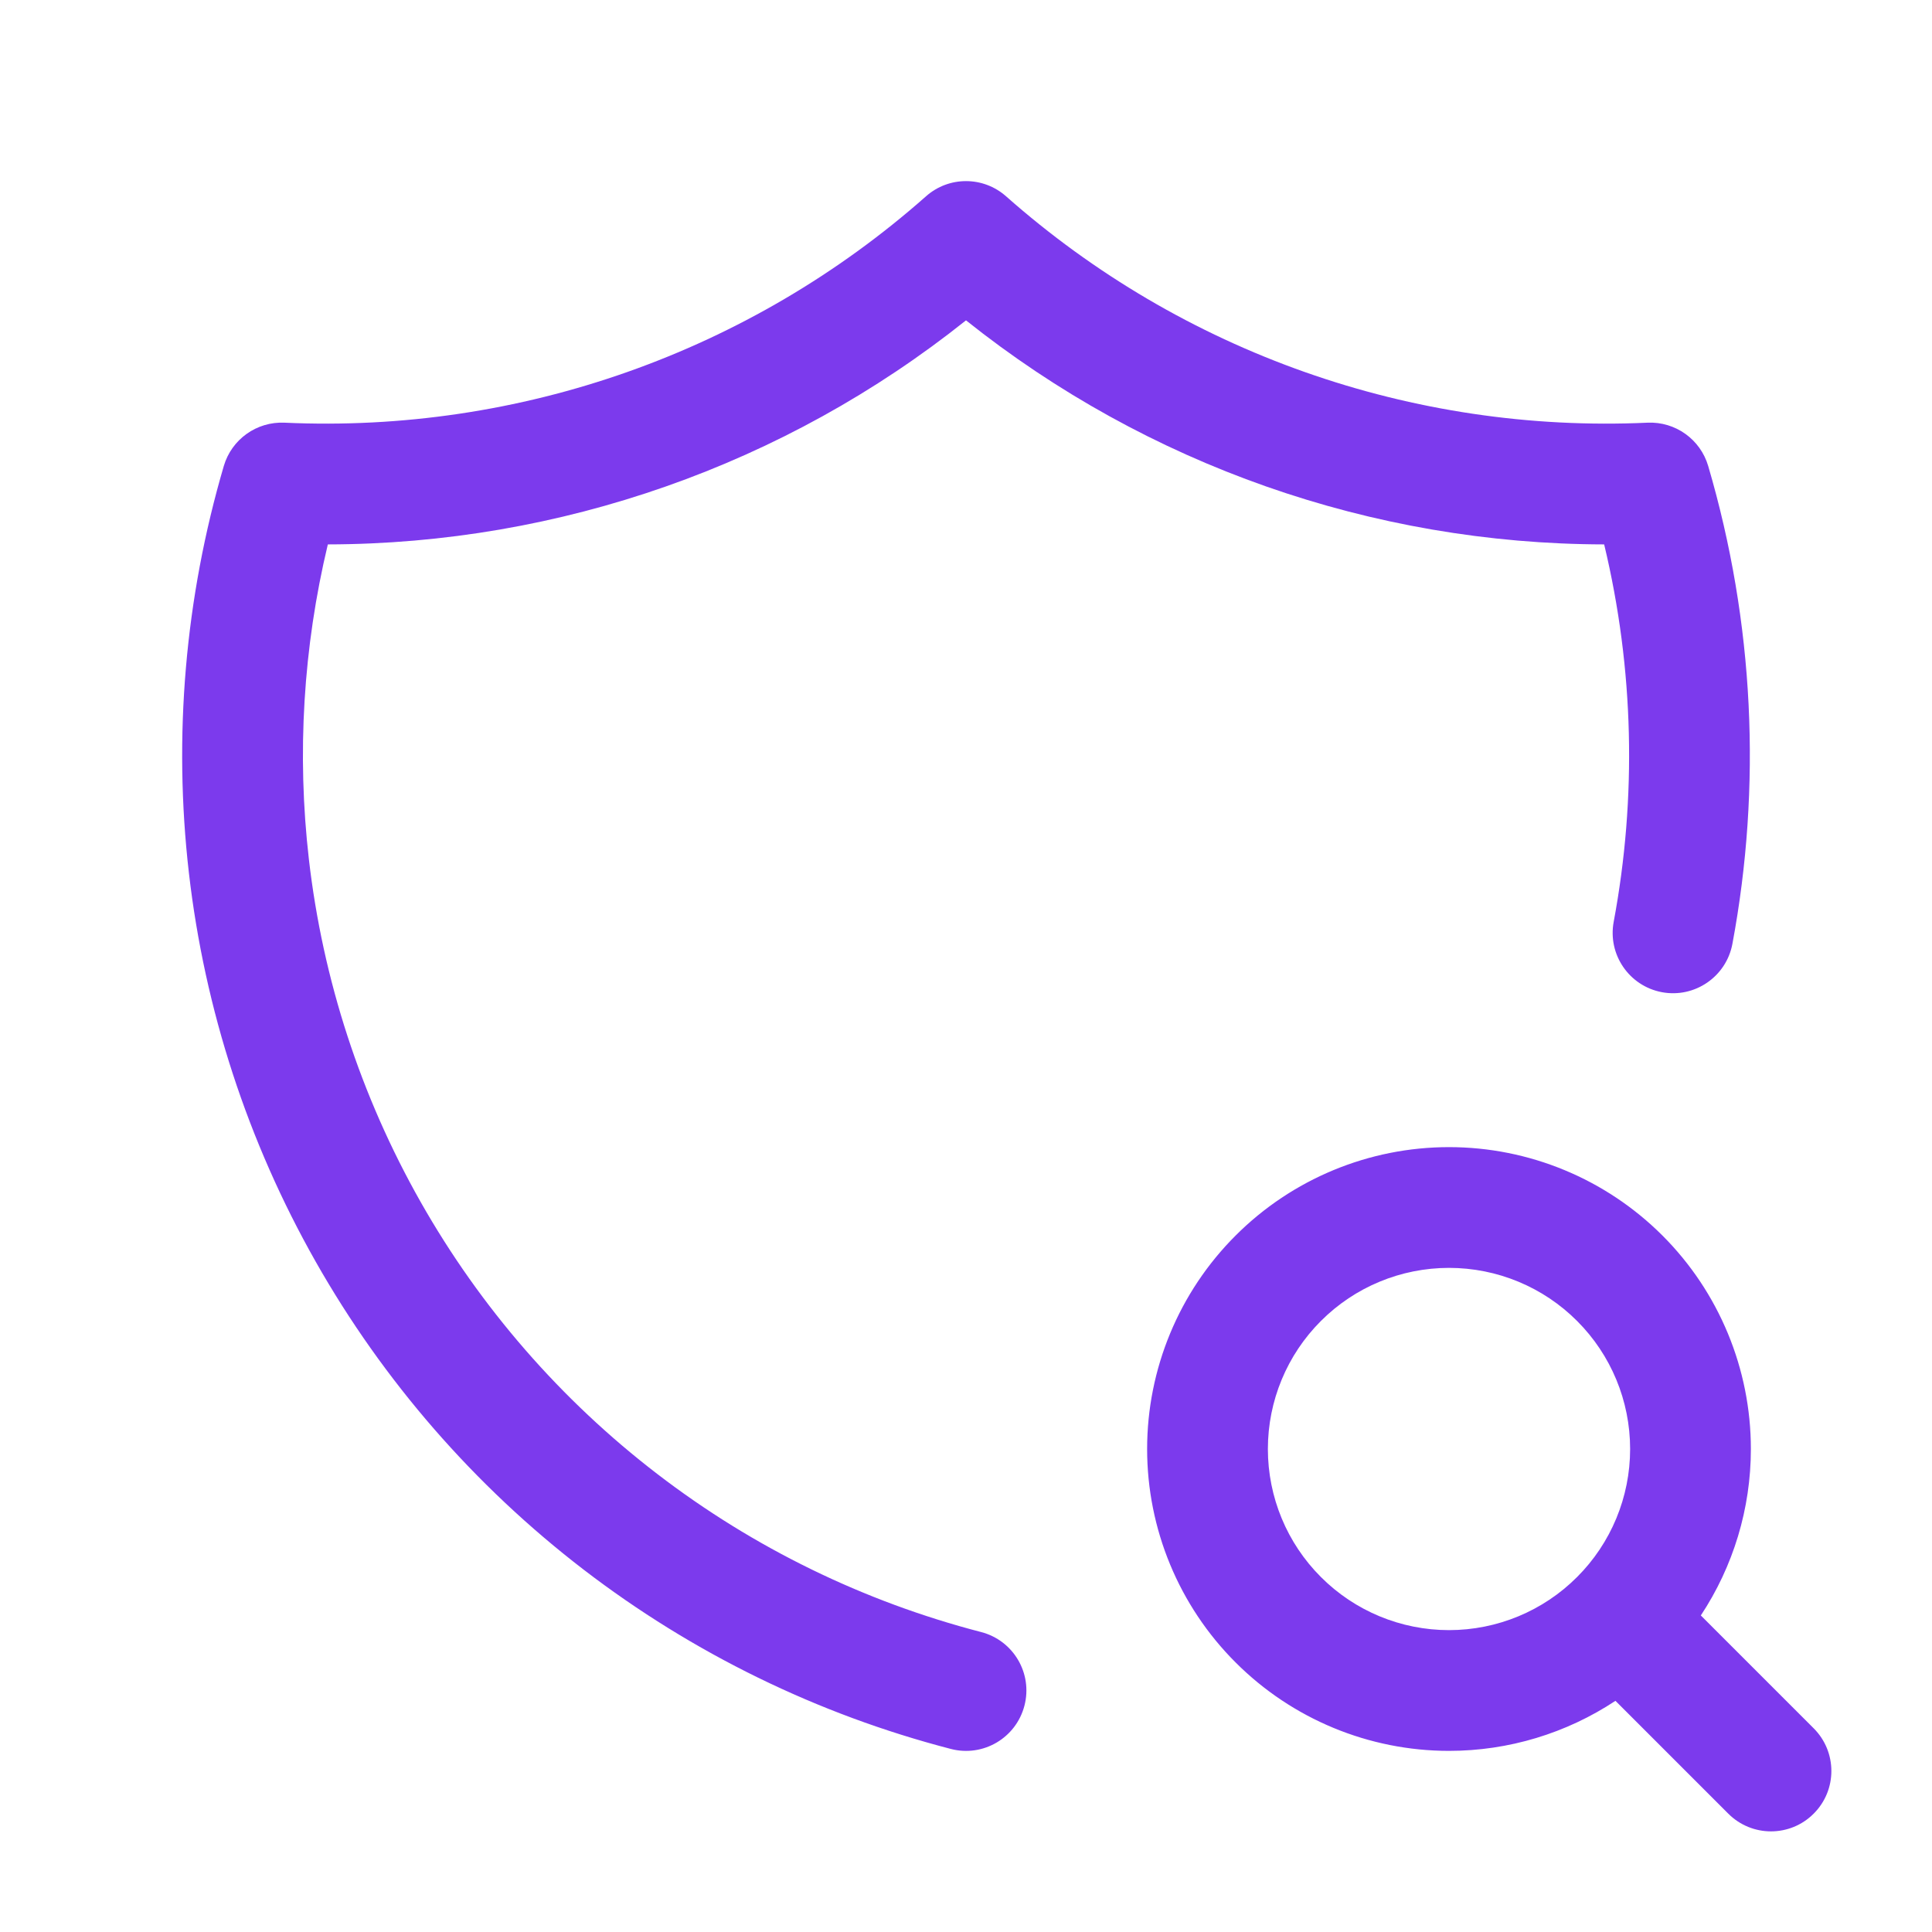 <svg width="32" height="32" viewBox="0 0 32 32" fill="none" xmlns="http://www.w3.org/2000/svg">
<path fill-rule="evenodd" clip-rule="evenodd" d="M15.338 3.251C15.716 2.916 16.284 2.916 16.663 3.251C19.582 5.834 23.393 7.179 27.288 7.001C27.748 6.98 28.163 7.276 28.293 7.718C29.056 10.313 29.181 13.026 28.694 15.634C28.592 16.177 28.07 16.535 27.527 16.434C26.984 16.332 26.626 15.81 26.728 15.267C27.112 13.21 27.065 11.081 26.57 9.017C22.729 9.01 19.002 7.701 16 5.306C12.998 7.701 9.272 9.01 5.43 9.017C5.022 10.721 4.915 12.486 5.116 14.231C5.346 16.228 5.976 18.159 6.967 19.908C7.958 21.657 9.291 23.189 10.886 24.413C12.48 25.637 14.305 26.527 16.251 27.032C16.786 27.171 17.107 27.716 16.968 28.251C16.829 28.786 16.284 29.107 15.749 28.968C13.544 28.396 11.476 27.386 9.668 25.999C7.861 24.612 6.35 22.876 5.227 20.894C4.104 18.911 3.39 16.724 3.129 14.46C2.868 12.197 3.065 9.904 3.707 7.718C3.837 7.276 4.252 6.98 4.713 7.001C8.607 7.179 12.418 5.834 15.338 3.251ZM20.465 20.465C21.402 19.527 22.674 19 24 19C25.326 19 26.598 19.527 27.536 20.465C28.473 21.402 29 22.674 29 24C29 24.988 28.708 25.945 28.171 26.757L30.04 28.626C30.431 29.017 30.431 29.65 30.04 30.04C29.65 30.431 29.017 30.431 28.626 30.04L26.757 28.171C25.945 28.708 24.988 29 24 29C22.674 29 21.402 28.473 20.465 27.535C19.527 26.598 19 25.326 19 24C19 22.674 19.527 21.402 20.465 20.465ZM24 21C23.204 21 22.441 21.316 21.879 21.879C21.316 22.441 21 23.204 21 24C21 24.796 21.316 25.559 21.879 26.121C22.441 26.684 23.204 27 24 27C24.796 27 25.559 26.684 26.121 26.121C26.684 25.559 27 24.796 27 24C27 23.204 26.684 22.441 26.121 21.879C25.559 21.316 24.796 21 24 21Z" fill="#7C3AED"/>
</svg>
